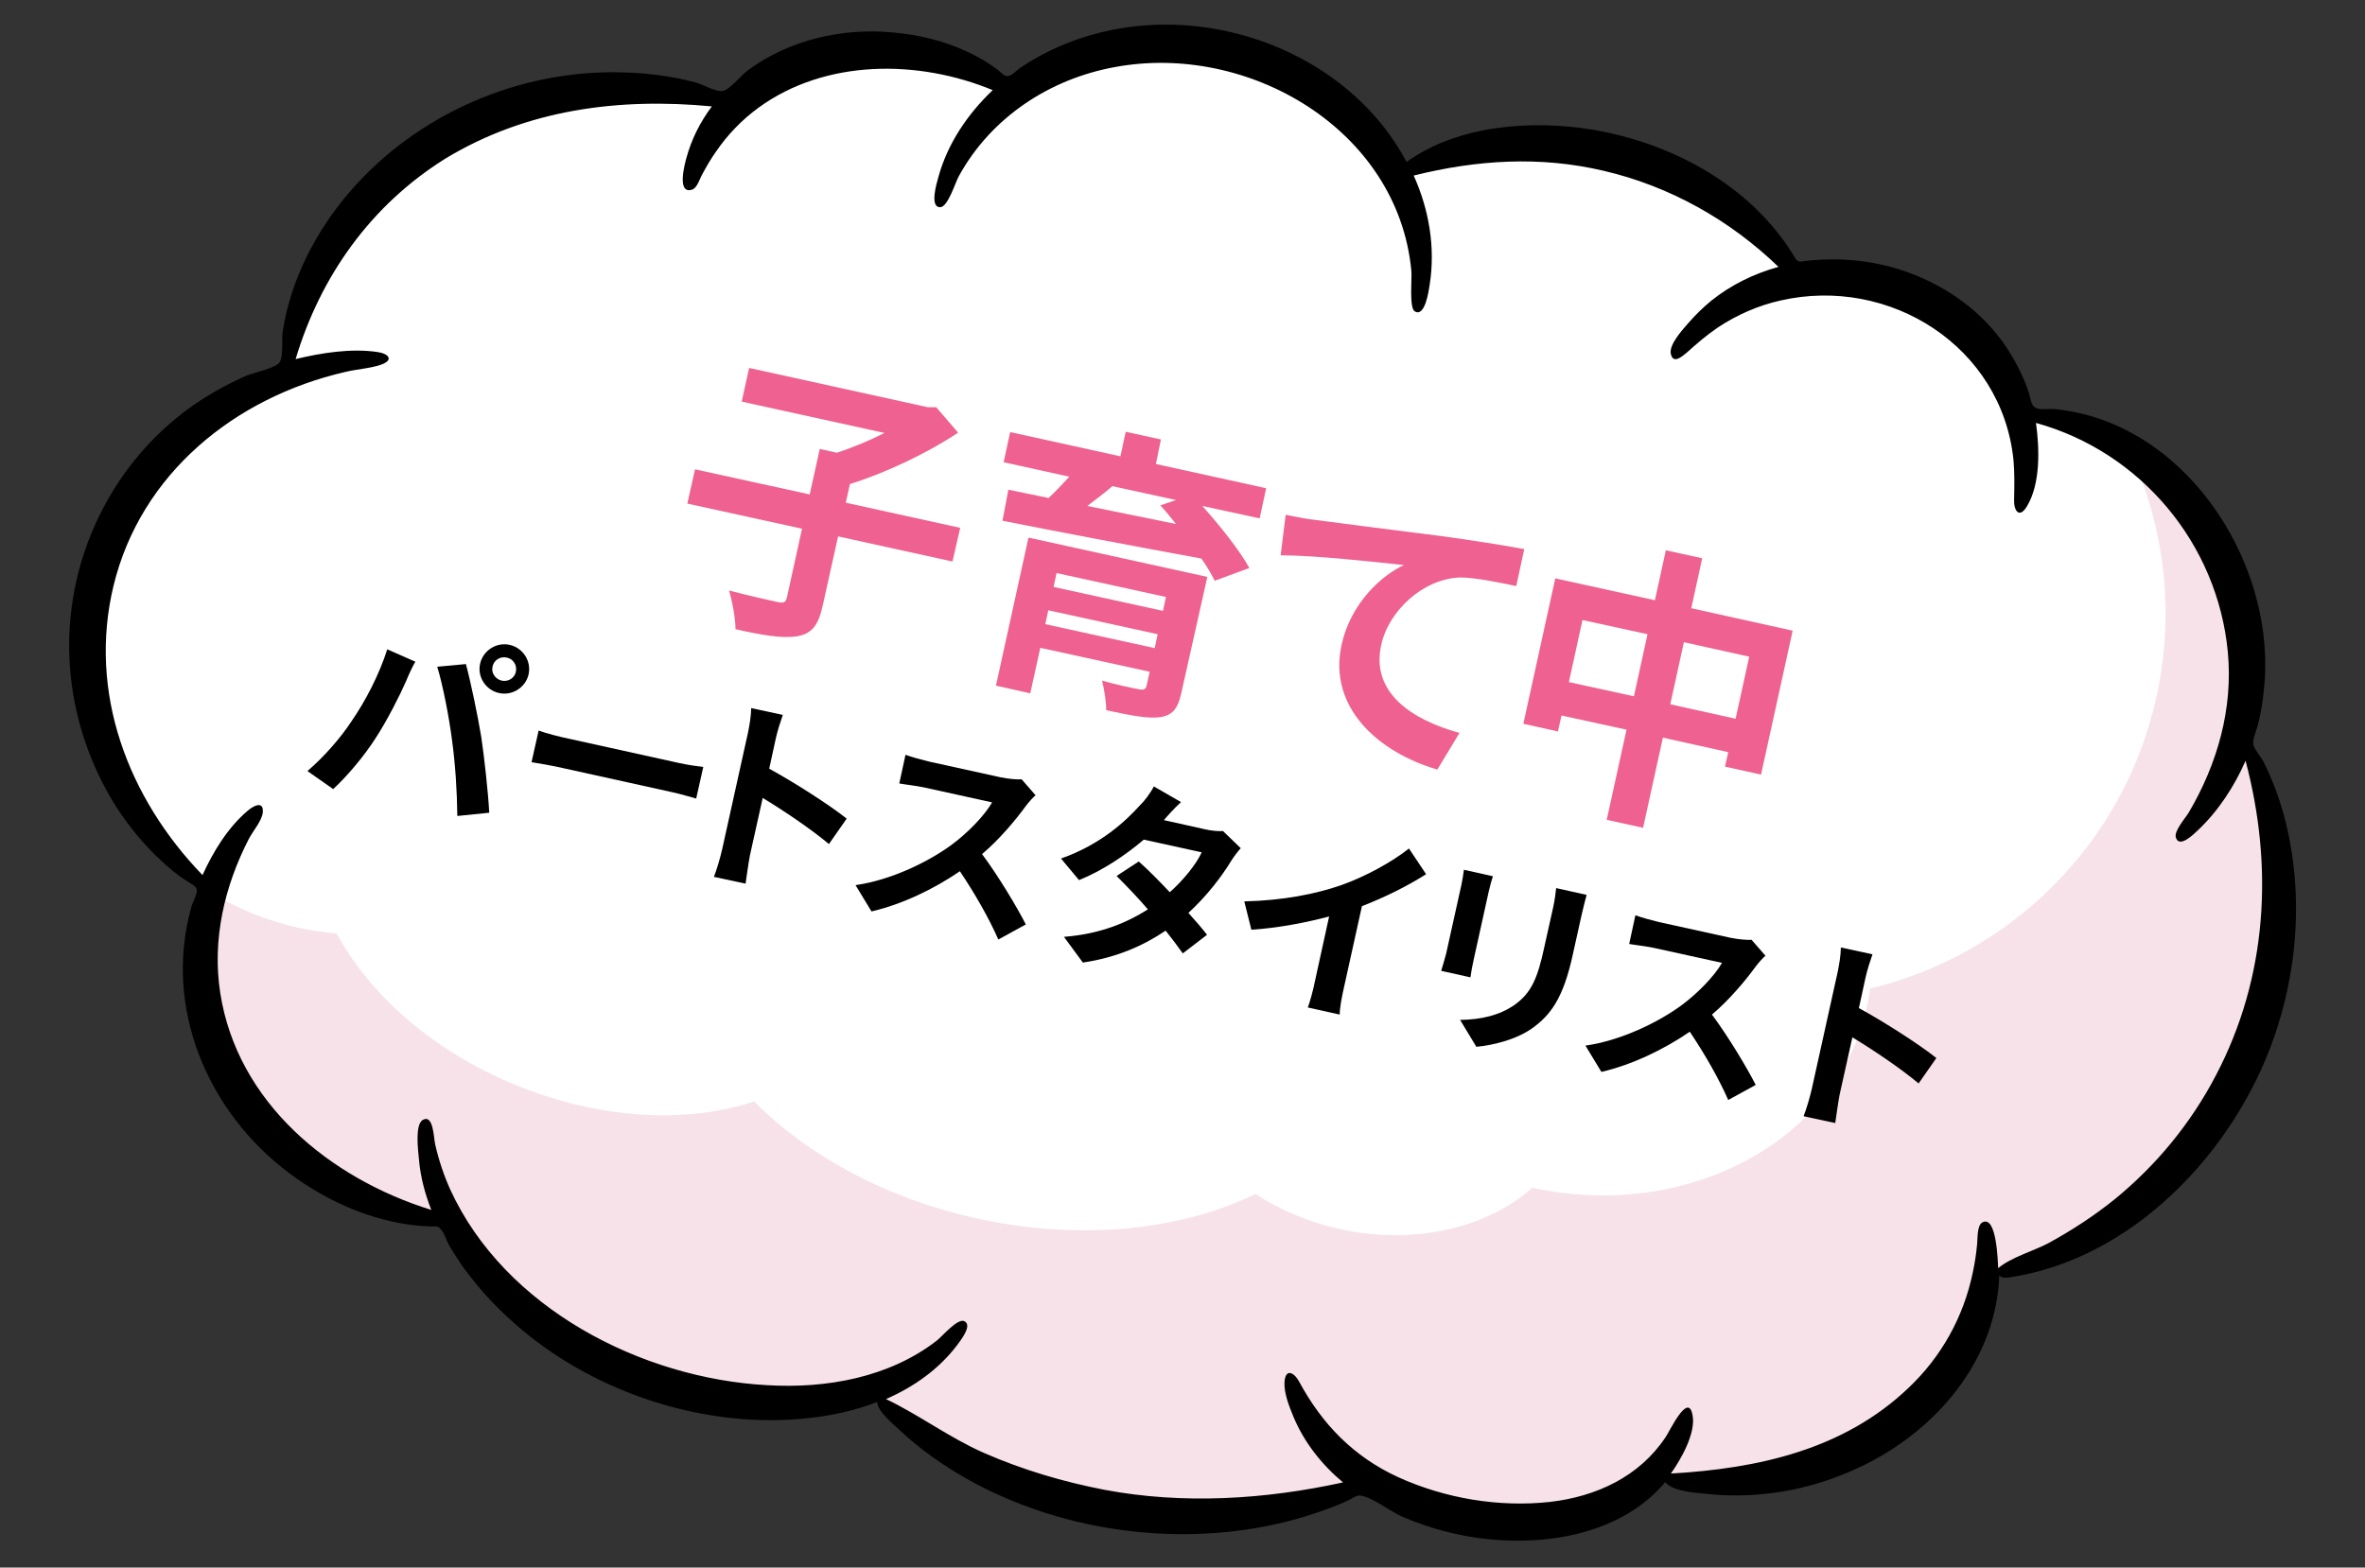 <?xml version="1.0" encoding="utf-8"?>
<!-- Generator: Adobe Illustrator 25.2.3, SVG Export Plug-In . SVG Version: 6.00 Build 0)  -->
<svg version="1.1" id="_x34_" xmlns="http://www.w3.org/2000/svg" xmlns:xlink="http://www.w3.org/1999/xlink" x="0px" y="0px"
	 viewBox="0 0 800 530.4" style="enable-background:new 0 0 800 530.4;" xml:space="preserve">
<rect x="0" y="0" width="800" height="530.4" fill="#333333" stroke="none"/>
<style type="text/css">
	.st0{fill:#FFFFFF;}
	.st1{fill:#F7E2EA;}
	.st2{enable-background:new    ;}
	.st3{fill:#EF6191;}
</style>
<path class="st0" d="M768.4,333.3c6.8-31,2-61.8-11.5-87.9c0.2-1,0.5-2,0.8-3c10.1-46-17.4-91.1-61.4-100.7
	c-4.3-0.9-8.7-1.5-12.9-1.7c-6.2-21.7-24.6-39.7-49.3-45.1c-8.8-1.9-17.6-2.1-25.9-0.7C596.4,77.8,578,64,555.3,56
	c-30-10.6-60.7-8.5-83,3.4c-11-20.3-32-36.6-58.4-42.4c-26.6-5.8-52.6,0.2-71.1,14.3c-8.2-6-17.9-10.5-28.7-12.9
	c-24.7-5.4-49,1.6-64.8,16.8c-2.6-0.8-5.2-1.5-7.8-2c-65.7-14.5-129.7,22.4-142.9,82.3c-0.9,4.1-1.5,8.2-1.9,12.2
	c-32.6,11.3-58.2,37.4-65.8,71.9c-8.6,39.3,8.5,78.6,40.6,102.2c-0.9,2.5-1.5,5.1-2.1,7.7c-10,45.6,21.8,91.4,70.9,102.2
	c4.2,0.9,8.5,1.6,12.6,1.9c11.2,20.7,32.5,39.6,60.2,51.1c28.6,11.8,58.1,13.3,81,5.7c17.8,18.2,44.2,32.8,75.4,39.6
	c35.3,7.8,69.2,3.9,94.2-8.3c8.2,5.4,17.9,9.6,28.6,11.9c25.4,5.6,50-0.5,65-14c52.6,11.4,103.2-15.9,113.2-61.1
	c0.5-2.1,0.8-4.2,1.1-6.3C718.3,421,757.3,383.9,768.4,333.3z"/>
<g>
	<path class="st1" d="M768.4,333.3c6.8-31,2-61.8-11.5-87.9c0.2-1,0.5-2,0.8-3c8.2-37.2-8.3-73.8-38.2-91.6
		c12.3,25.4,16.5,55.1,10,84.8c-11.1,50.6-50.1,87.7-96.9,98.9c-0.3,2.1-0.6,4.2-1.1,6.3c-9.9,45.2-60.6,72.5-113.2,61.1
		c-15,13.5-39.6,19.5-65,14c-10.7-2.4-20.4-6.5-28.6-11.9c-25,12.2-58.9,16-94.2,8.3c-31.2-6.9-57.5-21.5-75.4-39.6
		c-22.9,7.6-52.3,6.1-81-5.7c-27.8-11.5-49-30.4-60.2-51.1c-4.1-0.4-8.4-1-12.6-1.9c-10.9-2.4-21-6.5-29.9-12
		c-0.8,2.4-1.5,4.9-2,7.5c-10,45.6,21.8,91.4,70.9,102.2c4.2,0.9,8.5,1.6,12.6,1.9c11.2,20.7,32.5,39.6,60.2,51.1
		c28.6,11.8,58.1,13.3,81,5.7c17.8,18.2,44.2,32.8,75.4,39.6c35.3,7.8,69.2,3.9,94.2-8.3c8.2,5.4,17.9,9.6,28.6,11.9
		c25.4,5.6,50-0.5,65-14c52.6,11.4,103.2-15.9,113.2-61.1c0.5-2.1,0.8-4.2,1.1-6.3C718.3,421,757.3,383.9,768.4,333.3z"/>
	<path class="st1" d="M30.5,211.7c0.6-2.6,1.3-5.3,2.1-7.7c-0.8-0.6-1.5-1.1-2.2-1.7c-1.3,7.2-1.8,14.3-1.6,21.3
		C29.1,219.7,29.6,215.7,30.5,211.7z"/>
</g>
<path d="M679.2,432.3c42.2-6,76.7-42.7,90.1-81.5c7.3-21.1,9.4-44,5.3-66c-1.7-9.4-4.7-18.6-9-27.2c-0.8-1.5-2.9-3.9-3.3-5.4
	c-0.5-1.8,0.7-4.3,1.3-6.3c1.4-5.2,2.1-10.6,2.5-15.9c2.7-41.5-27.8-87.5-71.3-91.6c-1.5-0.1-4.7,0.3-6-0.3
	c-1.7-0.7-1.8-2.7-2.4-4.9c-1.6-4.9-3.8-9.4-6.5-13.8c-5.4-8.8-13.1-16.1-22.1-21.4c-9.6-5.7-20.4-9.1-31.6-10
	c-4.9-0.4-9.9-0.3-14.7,0.2c-3.5,0.5-3.3,0.7-5-2.1c-1.3-2.1-2.7-4.2-4.2-6.1c-15-19.8-39.2-32-63.4-36.1
	c-20.6-3.4-45.6-1.7-63.1,10.9c-16.2-30.5-51.1-47.7-85-46.4c-16.2,0.6-32.4,5.5-45.9,14.7c-1,0.7-2.3,2.2-3.4,2.5
	c-1.8,0.5-2.1-0.5-3.8-1.8c-3.2-2.5-6.8-4.6-10.5-6.3c-7.8-3.7-16.3-5.7-25-6.5c-17.2-1.7-35.5,2.5-49.5,13
	c-2.2,1.7-6.1,6.7-8.5,6.8c-2.3,0.2-6.6-2.3-8.9-2.9c-7.9-2.1-16.2-3.2-24.4-3.4c-34.9-1.1-69.7,13.9-92.5,40.3
	C107,78,98.5,94.3,95.7,111.7c-0.5,2.7,0.2,8.3-1,10.7c-1.1,2.1-8.6,3.6-11.3,4.7c-6.6,2.9-12.9,6.4-18.7,10.5
	c-28.8,20.6-44.4,55.7-40.8,90.9c1.6,15.6,6.8,30.7,15.1,44c4.4,6.9,9.7,13.4,15.7,18.9c2.6,2.4,5.3,4.7,8.3,6.6
	c1.5,1,3.3,1.7,3.6,3.1c0.2,1.3-1.7,4.8-1.9,5.9c-9.5,34,5.5,69.3,33.2,90c13.6,10.2,30.5,17.4,47.7,18c2,0,2.3-0.3,3.4,0.8
	c1.3,1.3,2,4,3,5.7c2.1,3.5,4.3,7,6.9,10.2c5,6.6,10.9,12.5,17.2,17.9c26.4,22.3,63.4,34.1,97.9,30.2c7.8-0.9,15.4-2.6,22.7-5.4
	c0.2,3.2,5.3,7.3,7.5,9.4c3.5,3.3,7.2,6.3,11.1,9.1c7.4,5.3,15.3,9.8,23.8,13.5c18.6,8.2,38.7,12.4,59.1,12.7
	c17.7,0.2,35.3-2.6,51.8-8.9c2.1-0.8,4.2-1.6,6.2-2.6c2.7-1.4,3-2,5.5-1.2c4.4,1.5,8.7,5.1,13.1,7c9,3.8,18.7,6.4,28.5,7.4
	c21.2,2.2,45.6-2.2,60-19.3c2.6,3.4,11.7,3.7,15.5,4.1c6,0.6,12.1,0.5,18-0.1c13-1.3,25.6-5.3,37.1-11.5
	c23.2-12.6,41.4-35.2,42.4-62.5C676.8,432.4,678.1,432.4,679.2,432.3z M675.9,429.1c-0.1-2.3-0.5-18-5.3-15.5
	c-1.9,1-1.6,5.5-1.8,7.3c-0.3,3.3-0.8,6.6-1.5,9.8c-3.1,14.9-10.6,28.4-21.7,38.9c-22,21-51,27.3-80.4,29c3.4-4.8,8.6-13.8,7.3-19.9
	c-1.5-7.9-7.9,6-9.1,7.6c-8.9,13.4-23.5,20.1-39.1,21.9c-17.3,1.9-35.6-1.2-51.4-8.4c-15-6.9-25.7-17.9-33.5-32.4
	c-1.8-3.2-4.6-4.4-4.9,0.3c-0.2,3.7,1.6,8.2,3,11.6c3.6,8.7,9.6,16.3,16.8,22.3c-26.5,5.8-54.1,7.5-80.7,2.5
	c-14-2.7-27.8-6.8-40.8-12.5c-11.6-5.1-21.8-12.8-33.1-18.2c9.4-4.1,17.9-10.1,24.1-18.3c1-1.4,5.4-6.8,2.3-8.1
	c-2.3-0.9-7.6,5.4-9.2,6.6c-16.1,12.5-37.4,16.3-57.4,15.1c-42.6-2.3-88.8-26.1-107.2-66.2c-2.2-4.9-3.9-10-5.1-15.3
	c-0.5-2.2-0.6-10.2-4.1-8.3c-2.9,1.5-1.6,10.8-1.4,13.2c0.5,6,2,11.7,4.2,17.3c-34.2-10.6-65.6-36.2-71.4-73.4
	c-2.8-18,1.4-36.1,9.7-52.2c1.3-2.5,4.5-6.2,4.7-9c0.3-4.1-3.4-2-5.2-0.4c-6.7,5.7-11.6,13.8-15.2,21.7
	c-25.2-26.1-38.8-61.8-30.1-97.9c9.2-38,41.1-63.7,78.2-72.3c4-1,8.5-1.2,12.3-2.5c4.5-1.6,2.5-3.8-1.3-4.3
	c-8.9-1.3-18.9,0.3-27.6,2.4c8.4-28.1,25.5-52.1,50.6-67.8C178.1,37,209.4,33,240.8,36c-3.9,5.2-6.9,11.1-8.6,17.4
	c-0.6,2.1-3.3,12.3,1.8,10.8c1.9-0.5,2.8-4.1,3.7-5.5c1.4-2.6,2.8-5,4.5-7.4c3.9-5.7,8.7-10.7,14.3-14.8c22.7-16.6,54.2-16.4,79.3-6
	c-8.5,8.1-15.3,18.1-18.4,29.5c-0.5,1.8-3.1,10.3,0.7,10.1c2.6-0.1,5.2-8.8,6.3-10.6c10.9-19.8,30.7-32.8,52.7-36.8
	c45-8.4,95.7,21,100.3,68.8c0.3,2.1-0.8,12.5,1.1,13.8c3.5,2.3,4.8-6.9,5.1-8.9c2-12.6-0.2-25.5-5.4-37c21.3-5.3,42.7-6.7,64.3-1.6
	c22.3,5.2,42.6,16.6,59.1,32.5c-8.3,2.3-16.1,6.1-22.8,11.5c-2.8,2.3-5.3,4.8-7.6,7.4c-1.8,2.1-6.8,7.4-6,10.6
	c0.8,3.5,3.8,0.8,5.4-0.5c3.3-3,6.7-5.9,10.5-8.5c6.5-4.3,13.6-7.4,21.1-9.1c37-8.5,75,15.6,78.9,54c0.4,4.5,0.3,9,0.2,13.5
	c-0.1,3.7,1.8,6.3,4.3,2.2c4.7-7.7,4.3-19.7,3.1-28.3c35.4,9.8,61.4,40.8,64.9,77.5c1.8,19.2-3.5,37.8-13.2,54.3
	c-1,1.7-5,6.2-4.4,8.4c1.1,3.9,6-1,7.4-2.3c7-6.6,12.4-14.9,16.2-23.6c9.5,35.9,7.4,73.2-10,106.4c-8.5,16.3-20.2,30.5-34.4,42.1
	c-7,5.6-14.5,10.5-22.4,14.8C687.6,423.4,680.4,425.4,675.9,429.1z"/>
<g class="st2">
	<path class="st3" d="M322.2,190l-38.7-8.5l-5.2,23.4c-1.5,6.7-3.6,9.5-8.7,10.4c-5,0.8-11.9-0.4-20.8-2.4c0-3.6-1.1-9.5-2.2-13.1
		c6.7,1.8,14.2,3.4,16.4,3.9c2.1,0.5,2.8,0.1,3.2-1.6l5.1-23.2l-38.8-8.5l2.6-11.6l38.8,8.5l3.4-15.4l5.8,1.3
		c5.4-1.8,11.2-4.2,16.1-6.7l-48.3-10.6l2.5-11.4l60.5,13.3l2.8,0l7.4,8.6c-10.2,6.8-24.2,13.5-36.6,17.4l-1.4,6.3l38.7,8.5
		L322.2,190z"/>
	<path class="st3" d="M399.6,234.5c-1.2,5.5-3.1,7.6-7.4,8.2c-4.3,0.5-10.1-0.7-18-2.4c0-3-0.7-7.1-1.4-10
		c4.6,1.3,10.9,2.7,12.4,2.9c1.8,0.4,2.4,0,2.7-1.4l1-4.5l-37-8.1l-3.4,15.4l-11.6-2.6l11-50.1l60.5,13.3L399.6,234.5z M406.7,171.2
		c6,6.7,12.7,15.1,15.9,21l-11.7,4.3c-1.1-2.2-2.6-4.8-4.5-7.5c-24.5-4.5-50.2-9.4-67.3-12.8l2-10.5l13.6,2.8c2.4-2.2,4.8-4.8,7-7.2
		l-22.2-4.9l2.2-10.2l37.3,8.2l1.8-8.3l11.9,2.6L391,157l37.3,8.2l-2.2,10.2L406.7,171.2z M390.6,219.3l1-4.7l-37-8.1l-1,4.7
		L390.6,219.3z M357.4,193.9l-1,4.7l37,8.1l1-4.7L357.4,193.9z M376.3,164.5c-2.7,2.3-5.7,4.6-8.5,6.7c9.5,1.9,19.7,4,30,6.1
		c-1.8-2.2-3.5-4.4-5.3-6.3l5.3-1.8L376.3,164.5z"/>
	<path class="st3" d="M444.7,175.9c8.3,1.1,24.7,3.2,42.9,5.5c10.2,1.4,21.1,3.1,28,4.4l-2.7,12.5c-5.3-1.1-13.7-2.9-19.1-2.9
		c-12.5,0.5-24.1,11.3-26.6,22.9c-3.5,16,10.2,25.2,26.5,29.7l-7.5,12.4c-20.1-5.9-37-21.1-32.4-42.2c3.1-14.1,13.5-23.5,21.1-27
		c-9.4-1-29.8-3.3-41.7-3.3l1.7-13.7C438.8,175,442.7,175.7,444.7,175.9z"/>
	<path class="st3" d="M606.4,213.4l-10.7,48.7l-12.2-2.7l1.1-4.9l-22.1-4.9l-6.7,30.5l-12.3-2.7l6.7-30.5l-22-4.8l-1.2,5.4
		l-11.7-2.6l10.8-49.2l33.7,7.4l3.7-16.9l12.3,2.7l-3.7,16.9L606.4,213.4z M552.7,235.6l4.6-21l-22-4.8l-4.6,21L552.7,235.6z
		 M587.1,243.2l4.6-21l-22.1-4.9l-4.6,21L587.1,243.2z"/>
</g>
<g class="st2">
	<path d="M131,219.7l9.5,4.2c-1.1,1.8-2.5,5-3.1,6.5c-2,4.6-6.5,13.5-10.3,19.3c-3.9,6.1-9.7,13-14.4,17.3l-8.7-6.1
		c5.5-4.7,11.2-11.2,14.8-16.7C123.6,237.3,128.3,228.2,131,219.7z M147.9,225.6l9.7-0.9c1.6,5.9,4,17.4,5.2,24.7
		c1,6.7,2.3,18.4,2.7,25.6l-10.8,1.1c-0.1-8.6-0.7-17.7-1.8-25.7C151.9,242.5,149.7,231.4,147.9,225.6z M172.4,218.2
		c4.5,1,7.4,5.5,6.4,10c-1,4.4-5.5,7.3-10,6.3c-4.5-1-7.4-5.5-6.4-9.9C163.4,220.1,167.9,217.2,172.4,218.2z M169.7,230.3
		c2.2,0.5,4.4-0.9,4.8-3c0.5-2.2-0.9-4.4-3.1-4.8c-2.2-0.5-4.4,0.9-4.8,3.1C166.1,227.6,167.5,229.8,169.7,230.3z"/>
</g>
<g class="st2">
	<path d="M193.1,250.1l36.7,8.1c3.2,0.7,6.3,1.1,8.1,1.3l-2.4,10.7c-1.6-0.4-5.1-1.5-7.9-2.1l-36.7-8.1c-3.9-0.9-8.5-1.7-11.1-2.1
		l2.4-10.7C184.6,248.1,189.6,249.4,193.1,250.1z"/>
</g>
<g class="st2">
	<path d="M253,248c0.5-2.4,1.1-5.9,1.1-8.4l10.7,2.3c-0.8,2.3-1.8,5.3-2.4,8.1l-2.2,10.1c8.6,4.7,20.6,12.4,26.2,16.9l-6,8.6
		c-6.2-5.2-15.6-11.5-22.4-15.6l-4.3,19.3c-0.4,2-1.1,6.8-1.5,9.7l-10.7-2.3c1-2.6,2.2-6.7,2.8-9.4L253,248z"/>
	<path d="M347.1,272.6c-3.5,4.8-8.9,11.3-14.9,16.4c5.5,7.4,11.8,17.9,14.8,23.8l-9.3,5.1c-3.1-7.1-7.9-15.5-13-23.1
		c-8.9,6.1-19.6,11.2-29.9,13.6l-5.4-8.9c11.9-1.7,24.3-7.7,32.3-13.5c5.6-4.1,11.3-10,13.9-14.5l-23.2-5.1c-2.9-0.6-6.7-1-8.2-1.3
		l2.1-9.7c1.8,0.7,5.9,1.8,8,2.3l24.1,5.3c2.9,0.6,5.8,0.8,7.2,0.7l4.7,5.4C349.7,269.5,348,271.4,347.1,272.6z"/>
	<path d="M393.7,277.5l13.9,3.1c2.1,0.5,4.5,0.7,6.1,0.6l6,5.8c-1,1.1-2.3,2.8-3.3,4.4c-3.1,5.1-8.1,11.7-14.4,17.5
		c2.5,2.8,4.7,5.3,6.3,7.4l-8.2,6.3c-1.5-2.1-3.5-4.8-5.8-7.7c-7.4,5-16.5,9.1-28,10.8l-6.4-8.7c12.6-1,21.4-4.9,28.4-9.3
		c-3.7-4.3-7.6-8.3-10.6-11.3l7.5-4.9c3.2,2.8,6.9,6.6,10.5,10.4c4.6-4.1,8.9-9.4,10.8-13.5l-19.6-4.3c-6.2,5.3-14,10.5-21.9,13.7
		l-6.1-7.3c13.6-4.8,22-12.8,26.7-18c1.5-1.4,3.6-4.2,4.7-6.4l9.2,5.3C397.2,273.5,394.8,276.2,393.7,277.5z"/>
	<path d="M453.7,299.5c8-2.8,17.3-7.9,22.9-12.4l5.8,8.7c-6.3,4-14.1,7.9-21.7,10.8l-6.1,27.6c-0.7,3-1.5,7.3-1.4,9.1l-10.8-2.4
		c0.6-1.6,1.8-5.8,2.4-8.9l4.8-21.9c-7.9,2.1-17.3,3.9-26.3,4.5l-2.4-9.6C434,304.7,445.1,302.5,453.7,299.5z"/>
	<path d="M503.6,301.6l-5.1,23.1c-0.4,1.7-0.9,4.4-1.1,6l-9.9-2.2c0.4-1.3,1.2-3.9,1.7-5.9l5.1-23c0.3-1.3,0.7-3.7,0.9-5.3l9.8,2.2
		C504.5,298,504.1,299.5,503.6,301.6z M535,309.6l-3,13.5c-3.2,14.7-7.5,20.4-13.8,24.9c-5.6,3.9-13.4,5.7-18.8,6.2l-5.5-9.1
		c7.1-0.1,13.2-1.5,18.3-5c5.8-4.1,7.9-9,10.2-19.7l2.9-13c0.6-2.7,0.9-5,1.1-6.9l10.3,2.3C536.2,304.7,535.6,306.9,535,309.6z"/>
	<path d="M594,326.9c-3.5,4.8-8.9,11.3-14.9,16.4c5.5,7.4,11.8,17.9,14.8,23.8l-9.3,5.1c-3.1-7.1-7.9-15.5-13-23.1
		c-8.9,6.1-19.6,11.2-29.9,13.6l-5.4-8.9c11.9-1.7,24.3-7.7,32.3-13.5c5.6-4.1,11.3-10,13.9-14.5l-23.2-5.1c-2.9-0.6-6.7-1-8.2-1.3
		l2.1-9.7c1.8,0.7,5.9,1.8,8,2.3l24.1,5.3c2.9,0.6,5.8,0.8,7.2,0.7l4.7,5.4C596.6,323.8,594.9,325.7,594,326.9z"/>
	<path d="M621.6,329c0.5-2.4,1.1-5.9,1.1-8.4l10.7,2.3c-0.8,2.3-1.8,5.3-2.4,8.1l-2.2,10.1c8.6,4.7,20.6,12.4,26.2,16.9l-6,8.6
		c-6.2-5.2-15.6-11.5-22.4-15.6l-4.3,19.3c-0.4,2-1.1,6.8-1.5,9.7l-10.7-2.3c1-2.6,2.2-6.7,2.8-9.4L621.6,329z"/>
</g>
</svg>
